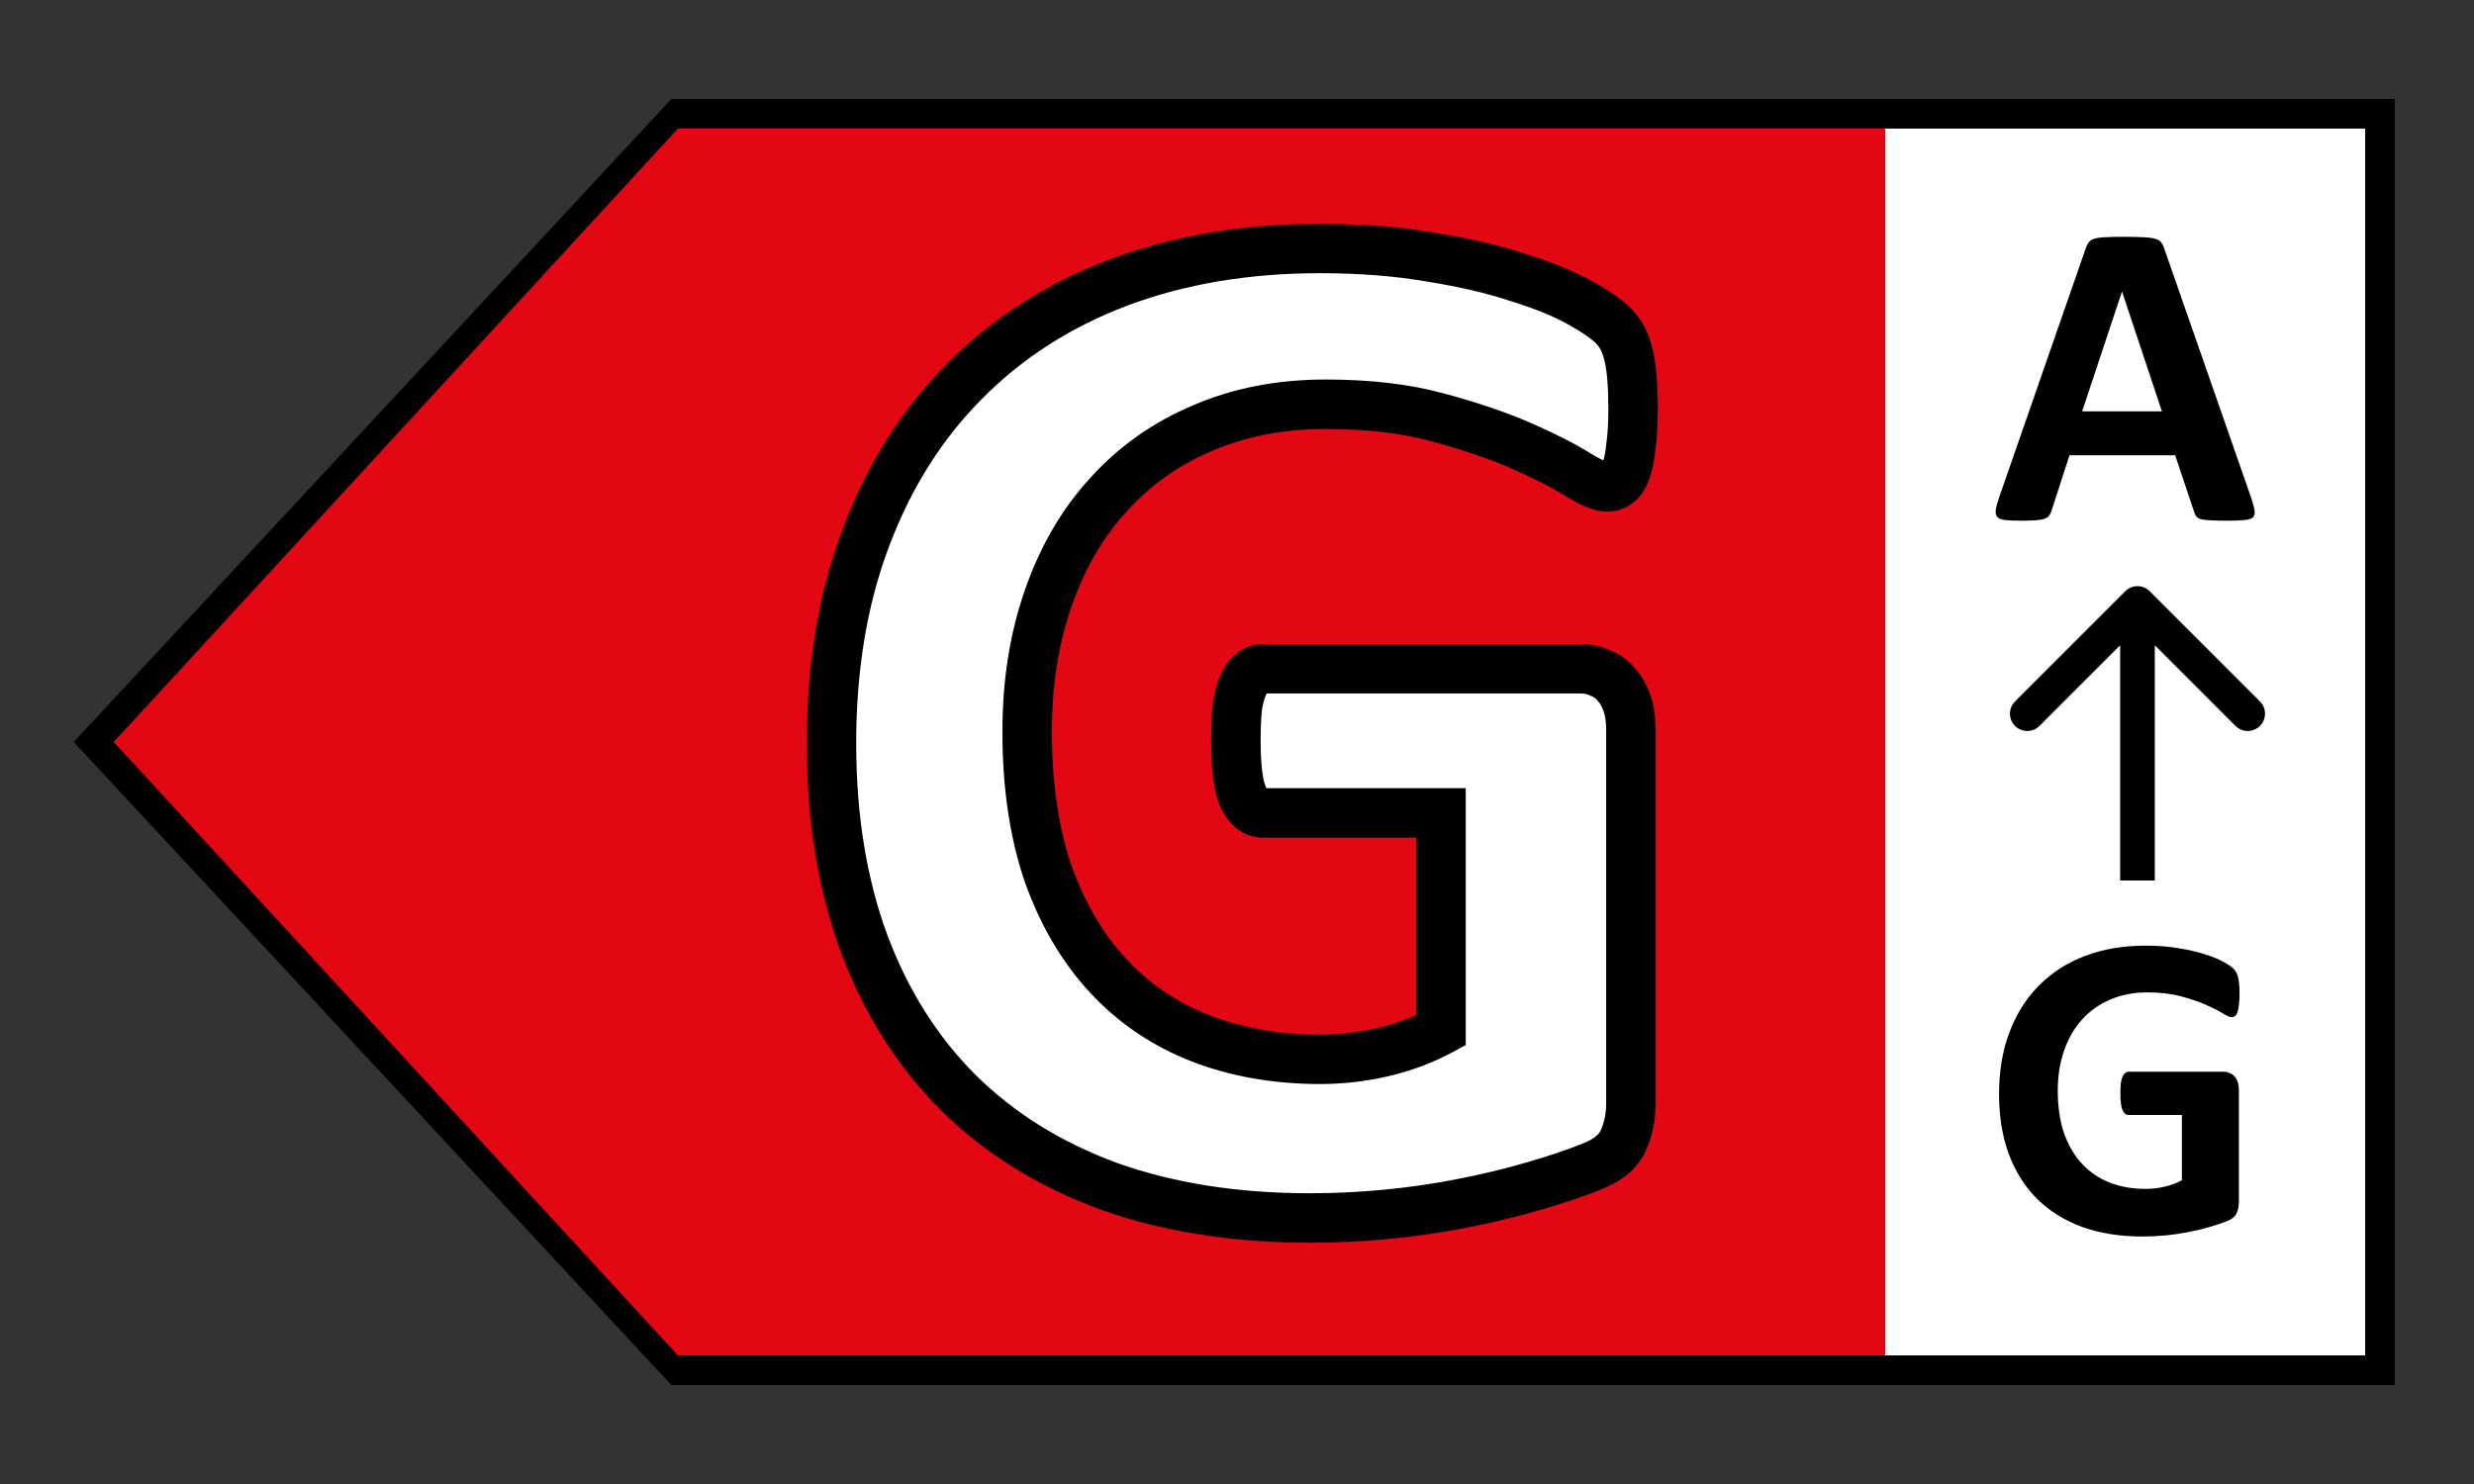 <svg width="500" height="300" viewBox="0 0 500 300" fill="none" xmlns="http://www.w3.org/2000/svg">
<rect x="0" y="0" width="500" height="300" fill="#333333" stroke="none"/>
<g clip-path="url(#clip0_5258_137)">
<path d="M481 23H137L19 150L137 277H481V23Z" fill="white" stroke="black" stroke-width="6"/>
<path d="M381 26H137L23 150L137 274H381V26Z" fill="#E30613"/>
<path d="M454.988 100.693C455.34 101.748 455.56 102.583 455.647 103.198C455.735 103.813 455.618 104.282 455.296 104.604C454.974 104.897 454.402 105.073 453.582 105.132C452.762 105.22 451.634 105.264 450.198 105.264C448.704 105.264 447.532 105.234 446.683 105.176C445.862 105.146 445.232 105.073 444.793 104.956C444.354 104.81 444.046 104.619 443.87 104.385C443.694 104.15 443.548 103.843 443.431 103.462L439.607 92.036H418.25L414.646 103.154C414.529 103.564 414.368 103.916 414.163 104.209C413.987 104.473 413.68 104.692 413.24 104.868C412.83 105.015 412.229 105.117 411.438 105.176C410.677 105.234 409.666 105.264 408.406 105.264C407.059 105.264 406.004 105.22 405.242 105.132C404.48 105.044 403.953 104.839 403.66 104.517C403.367 104.165 403.265 103.682 403.353 103.066C403.44 102.451 403.66 101.631 404.012 100.605L421.546 50.156C421.722 49.658 421.927 49.263 422.161 48.97C422.396 48.648 422.762 48.413 423.26 48.267C423.787 48.091 424.505 47.988 425.413 47.959C426.321 47.9 427.522 47.871 429.017 47.871C430.745 47.871 432.122 47.9 433.147 47.959C434.173 47.988 434.964 48.091 435.521 48.267C436.106 48.413 436.517 48.648 436.751 48.97C437.015 49.292 437.234 49.731 437.41 50.288L454.988 100.693ZM428.885 58.989H428.841L420.799 83.159H436.927L428.885 58.989Z" fill="black"/>
<path d="M452.615 200.968C452.615 201.817 452.571 202.55 452.483 203.165C452.425 203.78 452.322 204.278 452.176 204.659C452.059 205.011 451.897 205.26 451.692 205.406C451.517 205.553 451.297 205.626 451.033 205.626C450.652 205.626 450.037 205.362 449.188 204.835C448.338 204.308 447.21 203.736 445.804 203.121C444.397 202.506 442.713 201.935 440.75 201.407C438.816 200.88 436.561 200.616 433.982 200.616C431.229 200.616 428.738 201.1 426.512 202.066C424.285 203.004 422.381 204.352 420.799 206.109C419.217 207.838 418.001 209.933 417.151 212.394C416.302 214.825 415.877 217.521 415.877 220.479C415.877 223.731 416.302 226.603 417.151 229.093C418.03 231.554 419.246 233.619 420.799 235.289C422.352 236.959 424.212 238.219 426.38 239.068C428.577 239.918 430.994 240.343 433.631 240.343C434.92 240.343 436.194 240.196 437.454 239.903C438.714 239.61 439.886 239.171 440.97 238.585V225.401H430.203C429.676 225.401 429.266 225.079 428.973 224.435C428.68 223.761 428.533 222.633 428.533 221.051C428.533 220.23 428.562 219.542 428.621 218.985C428.709 218.429 428.826 217.989 428.973 217.667C429.119 217.315 429.295 217.066 429.5 216.92C429.705 216.744 429.939 216.656 430.203 216.656H449.407C449.876 216.656 450.286 216.744 450.638 216.92C451.019 217.066 451.341 217.301 451.604 217.623C451.897 217.945 452.117 218.341 452.264 218.81C452.41 219.249 452.483 219.762 452.483 220.348V242.979C452.483 243.858 452.322 244.635 452 245.309C451.707 245.953 451.077 246.466 450.11 246.847C449.173 247.228 448.001 247.623 446.595 248.033C445.188 248.443 443.724 248.795 442.2 249.088C440.706 249.381 439.183 249.601 437.63 249.747C436.106 249.894 434.568 249.967 433.016 249.967C428.475 249.967 424.402 249.322 420.799 248.033C417.225 246.715 414.192 244.825 411.702 242.364C409.212 239.874 407.308 236.856 405.989 233.312C404.671 229.737 404.012 225.694 404.012 221.183C404.012 216.524 404.715 212.35 406.121 208.658C407.527 204.938 409.52 201.788 412.098 199.21C414.676 196.603 417.781 194.61 421.414 193.233C425.076 191.856 429.148 191.168 433.631 191.168C436.092 191.168 438.333 191.344 440.354 191.695C442.376 192.018 444.134 192.428 445.628 192.926C447.151 193.395 448.411 193.907 449.407 194.464C450.403 195.021 451.092 195.504 451.473 195.914C451.883 196.324 452.176 196.91 452.352 197.672C452.527 198.404 452.615 199.503 452.615 200.968Z" fill="black"/>
<path d="M434.465 119.525C433.098 118.158 430.882 118.158 429.515 119.525L407.241 141.799C405.875 143.166 405.875 145.382 407.241 146.749C408.608 148.116 410.824 148.116 412.191 146.749L431.99 126.95L451.789 146.749C453.156 148.116 455.372 148.116 456.739 146.749C458.106 145.382 458.106 143.166 456.739 141.799L434.465 119.525ZM431.99 178L435.49 178L435.49 122L431.99 122L428.49 122L428.49 178L431.99 178Z" fill="black"/>
<mask id="path-6-outside-1_5258_137" maskUnits="userSpaceOnUse" x="163" y="45" width="173" height="207" fill="black">
<rect fill="white" x="163" y="45" width="173" height="207"/>
<path d="M330.051 82.893C330.051 85.725 329.904 88.166 329.611 90.217C329.416 92.268 329.074 93.928 328.586 95.197C328.195 96.369 327.658 97.199 326.975 97.688C326.389 98.176 325.656 98.42 324.777 98.42C323.508 98.42 321.457 97.541 318.625 95.783C315.793 94.025 312.033 92.121 307.346 90.07C302.658 88.019 297.043 86.115 290.5 84.357C284.055 82.6 276.535 81.721 267.941 81.721C258.762 81.721 250.461 83.332 243.039 86.555C235.617 89.68 229.27 94.172 223.996 100.031C218.723 105.793 214.67 112.775 211.838 120.979C209.006 129.084 207.59 138.068 207.59 147.932C207.59 158.771 209.006 168.342 211.838 176.643C214.768 184.846 218.82 191.73 223.996 197.297C229.172 202.863 235.373 207.062 242.6 209.895C249.924 212.727 257.98 214.143 266.77 214.143C271.066 214.143 275.314 213.654 279.514 212.678C283.713 211.701 287.619 210.236 291.232 208.283V164.338H255.344C253.586 164.338 252.219 163.264 251.242 161.115C250.266 158.869 249.777 155.109 249.777 149.836C249.777 147.102 249.875 144.807 250.07 142.951C250.363 141.096 250.754 139.631 251.242 138.557C251.73 137.385 252.316 136.555 253 136.066C253.684 135.48 254.465 135.188 255.344 135.188H319.357C320.92 135.188 322.287 135.48 323.459 136.066C324.729 136.555 325.803 137.336 326.682 138.41C327.658 139.484 328.391 140.803 328.879 142.365C329.367 143.83 329.611 145.539 329.611 147.492V222.932C329.611 225.861 329.074 228.449 328 230.695C327.023 232.844 324.924 234.553 321.701 235.822C318.576 237.092 314.67 238.41 309.982 239.777C305.295 241.145 300.412 242.316 295.334 243.293C290.354 244.27 285.275 245.002 280.1 245.49C275.021 245.979 269.895 246.223 264.719 246.223C249.582 246.223 236.008 244.074 223.996 239.777C212.082 235.383 201.975 229.084 193.674 220.881C185.373 212.58 179.025 202.521 174.631 190.705C170.236 178.791 168.039 165.314 168.039 150.275C168.039 134.748 170.383 120.832 175.07 108.527C179.758 96.125 186.398 85.627 194.992 77.033C203.586 68.342 213.938 61.701 226.047 57.111C238.254 52.522 251.828 50.227 266.77 50.227C274.973 50.227 282.443 50.812 289.182 51.984C295.92 53.059 301.779 54.426 306.76 56.086C311.838 57.648 316.037 59.357 319.357 61.213C322.678 63.068 324.973 64.68 326.242 66.047C327.609 67.414 328.586 69.367 329.172 71.906C329.758 74.348 330.051 78.01 330.051 82.893Z"/>
</mask>
<path d="M330.051 82.893C330.051 85.725 329.904 88.166 329.611 90.217C329.416 92.268 329.074 93.928 328.586 95.197C328.195 96.369 327.658 97.199 326.975 97.688C326.389 98.176 325.656 98.42 324.777 98.42C323.508 98.42 321.457 97.541 318.625 95.783C315.793 94.025 312.033 92.121 307.346 90.07C302.658 88.019 297.043 86.115 290.5 84.357C284.055 82.6 276.535 81.721 267.941 81.721C258.762 81.721 250.461 83.332 243.039 86.555C235.617 89.68 229.27 94.172 223.996 100.031C218.723 105.793 214.67 112.775 211.838 120.979C209.006 129.084 207.59 138.068 207.59 147.932C207.59 158.771 209.006 168.342 211.838 176.643C214.768 184.846 218.82 191.73 223.996 197.297C229.172 202.863 235.373 207.062 242.6 209.895C249.924 212.727 257.98 214.143 266.77 214.143C271.066 214.143 275.314 213.654 279.514 212.678C283.713 211.701 287.619 210.236 291.232 208.283V164.338H255.344C253.586 164.338 252.219 163.264 251.242 161.115C250.266 158.869 249.777 155.109 249.777 149.836C249.777 147.102 249.875 144.807 250.07 142.951C250.363 141.096 250.754 139.631 251.242 138.557C251.73 137.385 252.316 136.555 253 136.066C253.684 135.48 254.465 135.188 255.344 135.188H319.357C320.92 135.188 322.287 135.48 323.459 136.066C324.729 136.555 325.803 137.336 326.682 138.41C327.658 139.484 328.391 140.803 328.879 142.365C329.367 143.83 329.611 145.539 329.611 147.492V222.932C329.611 225.861 329.074 228.449 328 230.695C327.023 232.844 324.924 234.553 321.701 235.822C318.576 237.092 314.67 238.41 309.982 239.777C305.295 241.145 300.412 242.316 295.334 243.293C290.354 244.27 285.275 245.002 280.1 245.49C275.021 245.979 269.895 246.223 264.719 246.223C249.582 246.223 236.008 244.074 223.996 239.777C212.082 235.383 201.975 229.084 193.674 220.881C185.373 212.58 179.025 202.521 174.631 190.705C170.236 178.791 168.039 165.314 168.039 150.275C168.039 134.748 170.383 120.832 175.07 108.527C179.758 96.125 186.398 85.627 194.992 77.033C203.586 68.342 213.938 61.701 226.047 57.111C238.254 52.522 251.828 50.227 266.77 50.227C274.973 50.227 282.443 50.812 289.182 51.984C295.92 53.059 301.779 54.426 306.76 56.086C311.838 57.648 316.037 59.357 319.357 61.213C322.678 63.068 324.973 64.68 326.242 66.047C327.609 67.414 328.586 69.367 329.172 71.906C329.758 74.348 330.051 78.01 330.051 82.893Z" fill="white"/>
<path d="M329.611 90.217L324.662 89.51L324.645 89.626L324.634 89.743L329.611 90.217ZM328.586 95.197L323.919 93.402L323.878 93.508L323.843 93.616L328.586 95.197ZM326.975 97.688L324.068 93.619L323.917 93.727L323.774 93.846L326.975 97.688ZM290.5 84.357L289.184 89.181L289.194 89.184L289.203 89.186L290.5 84.357ZM243.039 86.555L244.979 91.163L245.005 91.152L245.03 91.141L243.039 86.555ZM223.996 100.031L227.684 103.407L227.699 103.392L227.713 103.376L223.996 100.031ZM211.838 120.979L216.558 122.628L216.561 122.619L216.564 122.61L211.838 120.979ZM211.838 176.643L207.106 178.257L207.117 178.291L207.129 178.324L211.838 176.643ZM242.6 209.895L240.775 214.55L240.786 214.554L240.796 214.558L242.6 209.895ZM291.232 208.283L293.61 212.682L296.232 211.264V208.283H291.232ZM291.232 164.338H296.232V159.338H291.232V164.338ZM251.242 161.115L246.657 163.109L246.673 163.147L246.69 163.184L251.242 161.115ZM250.07 142.951L245.131 142.171L245.111 142.299L245.098 142.428L250.07 142.951ZM251.242 138.557L255.794 140.626L255.827 140.553L255.858 140.48L251.242 138.557ZM253 136.066L255.906 140.135L256.086 140.007L256.254 139.863L253 136.066ZM323.459 136.066L321.223 140.539L321.439 140.646L321.664 140.733L323.459 136.066ZM326.682 138.41L322.812 141.576L322.894 141.677L322.982 141.774L326.682 138.41ZM328.879 142.365L324.107 143.857L324.121 143.902L324.135 143.946L328.879 142.365ZM328 230.695L323.489 228.538L323.468 228.582L323.448 228.626L328 230.695ZM321.701 235.822L319.869 231.17L319.844 231.18L319.819 231.19L321.701 235.822ZM295.334 243.293L294.39 238.383L294.381 238.385L294.372 238.386L295.334 243.293ZM280.1 245.49L279.63 240.512L279.621 240.513L280.1 245.49ZM223.996 239.777L222.266 244.468L222.289 244.477L222.312 244.485L223.996 239.777ZM193.674 220.881L190.138 224.416L190.149 224.427L190.159 224.437L193.674 220.881ZM174.631 190.705L169.94 192.435L169.944 192.448L174.631 190.705ZM175.07 108.527L179.743 110.307L179.747 110.295L175.07 108.527ZM194.992 77.033L198.528 80.569L198.538 80.559L198.548 80.549L194.992 77.033ZM226.047 57.111L224.287 52.431L224.275 52.436L226.047 57.111ZM289.182 51.984L288.325 56.91L288.36 56.916L288.394 56.922L289.182 51.984ZM306.76 56.086L305.179 60.829L305.234 60.848L305.289 60.865L306.76 56.086ZM326.242 66.047L322.578 69.449L322.641 69.517L322.707 69.582L326.242 66.047ZM329.172 71.906L324.3 73.031L324.305 73.052L324.31 73.073L329.172 71.906ZM330.051 82.893H325.051C325.051 85.567 324.911 87.76 324.662 89.51L329.611 90.217L334.561 90.924C334.897 88.572 335.051 85.882 335.051 82.893H330.051ZM329.611 90.217L324.634 89.743C324.462 91.548 324.184 92.715 323.919 93.402L328.586 95.197L333.253 96.992C333.965 95.141 334.37 92.987 334.589 90.691L329.611 90.217ZM328.586 95.197L323.843 93.616C323.797 93.752 323.758 93.848 323.729 93.91C323.7 93.972 323.686 93.992 323.692 93.983C323.706 93.961 323.816 93.799 324.068 93.619L326.975 97.688L329.881 101.756C331.743 100.426 332.755 98.503 333.329 96.778L328.586 95.197ZM326.975 97.688L323.774 93.846C323.966 93.686 324.187 93.566 324.405 93.493C324.613 93.424 324.753 93.42 324.777 93.42V98.42V103.42C326.638 103.42 328.556 102.878 330.176 101.529L326.975 97.688ZM324.777 98.42V93.42C325.15 93.42 325.06 93.509 324.257 93.165C323.545 92.86 322.558 92.339 321.262 91.535L318.625 95.783L315.988 100.031C317.524 100.985 318.979 101.783 320.318 102.356C321.565 102.891 323.135 103.42 324.777 103.42V98.42ZM318.625 95.783L321.262 91.535C318.15 89.604 314.153 87.591 309.35 85.49L307.346 90.07L305.342 94.651C309.913 96.651 313.436 98.447 315.988 100.031L318.625 95.783ZM307.346 90.07L309.35 85.49C304.374 83.312 298.509 81.332 291.797 79.529L290.5 84.357L289.203 89.186C295.577 90.899 300.943 92.727 305.342 94.651L307.346 90.07ZM290.5 84.357L291.816 79.534C284.84 77.631 276.86 76.721 267.941 76.721V81.721V86.721C276.211 86.721 283.27 87.568 289.184 89.181L290.5 84.357ZM267.941 81.721V76.721C258.169 76.721 249.177 78.439 241.048 81.968L243.039 86.555L245.03 91.141C251.745 88.226 259.355 86.721 267.941 86.721V81.721ZM243.039 86.555L241.099 81.947C233.014 85.35 226.056 90.268 220.28 96.686L223.996 100.031L227.713 103.376C232.483 98.075 238.22 94.009 244.979 91.163L243.039 86.555ZM223.996 100.031L220.308 96.656C214.524 102.975 210.142 110.57 207.112 119.347L211.838 120.979L216.564 122.61C219.198 114.981 222.921 108.611 227.684 103.407L223.996 100.031ZM211.838 120.979L207.118 119.329C204.075 128.037 202.59 137.589 202.59 147.932H207.59H212.59C212.59 138.548 213.937 130.131 216.558 122.628L211.838 120.979ZM207.59 147.932H202.59C202.59 159.196 204.06 169.33 207.106 178.257L211.838 176.643L216.57 175.028C213.952 167.353 212.59 158.347 212.59 147.932H207.59ZM211.838 176.643L207.129 178.324C210.254 187.074 214.634 194.57 220.334 200.702L223.996 197.297L227.658 193.892C223.007 188.89 219.281 182.617 216.547 174.961L211.838 176.643ZM223.996 197.297L220.334 200.702C226.032 206.829 232.865 211.45 240.775 214.55L242.6 209.895L244.424 205.239C237.881 202.675 232.312 198.897 227.658 193.892L223.996 197.297ZM242.6 209.895L240.796 214.558C248.76 217.637 257.437 219.143 266.77 219.143V214.143V209.143C258.524 209.143 251.087 207.816 244.403 205.231L242.6 209.895ZM266.77 214.143V219.143C271.449 219.143 276.077 218.61 280.646 217.548L279.514 212.678L278.381 207.808C274.552 208.698 270.684 209.143 266.77 209.143V214.143ZM279.514 212.678L280.646 217.548C285.258 216.475 289.586 214.857 293.61 212.682L291.232 208.283L288.855 203.885C285.653 205.616 282.168 206.927 278.381 207.808L279.514 212.678ZM291.232 208.283H296.232V164.338H291.232H286.232V208.283H291.232ZM291.232 164.338V159.338H255.344V164.338V169.338H291.232V164.338ZM255.344 164.338V159.338C255.422 159.338 255.559 159.351 255.724 159.408C255.89 159.465 256.014 159.542 256.089 159.601C256.158 159.655 256.152 159.668 256.092 159.584C256.029 159.499 255.923 159.331 255.794 159.046L251.242 161.115L246.69 163.184C248.148 166.392 250.936 169.338 255.344 169.338V164.338ZM251.242 161.115L255.828 159.122C255.293 157.892 254.777 155.034 254.777 149.836H249.777H244.777C244.777 155.185 245.238 159.847 246.657 163.109L251.242 161.115ZM249.777 149.836H254.777C254.777 147.204 254.872 145.097 255.043 143.475L250.07 142.951L245.098 142.428C244.878 144.517 244.777 146.999 244.777 149.836H249.777ZM250.07 142.951L255.009 143.731C255.268 142.091 255.569 141.121 255.794 140.626L251.242 138.557L246.69 136.488C245.939 138.14 245.459 140.1 245.131 142.171L250.07 142.951ZM251.242 138.557L255.858 140.48C255.994 140.152 256.096 139.991 256.133 139.939C256.168 139.889 256.105 139.993 255.906 140.135L253 136.066L250.094 131.998C248.358 133.238 247.303 135.01 246.627 136.634L251.242 138.557ZM253 136.066L256.254 139.863C256.187 139.92 256.053 140.014 255.854 140.089C255.654 140.164 255.472 140.188 255.344 140.188V135.188V130.188C253.24 130.188 251.312 130.928 249.746 132.27L253 136.066ZM255.344 135.188V140.188H319.357V135.188V130.188H255.344V135.188ZM319.357 135.188V140.188C320.292 140.188 320.867 140.36 321.223 140.539L323.459 136.066L325.695 131.594C323.707 130.6 321.548 130.188 319.357 130.188V135.188ZM323.459 136.066L321.664 140.733C322.106 140.903 322.471 141.16 322.812 141.576L326.682 138.41L330.551 135.244C329.135 133.512 327.351 132.206 325.254 131.4L323.459 136.066ZM326.682 138.41L322.982 141.774C323.41 142.244 323.808 142.9 324.107 143.857L328.879 142.365L333.651 140.874C332.974 138.706 331.906 136.724 330.381 135.047L326.682 138.41ZM328.879 142.365L324.135 143.946C324.416 144.787 324.611 145.941 324.611 147.492H329.611H334.611C334.611 145.137 334.319 142.873 333.622 140.784L328.879 142.365ZM329.611 147.492H324.611V222.932H329.611H334.611V147.492H329.611ZM329.611 222.932H324.611C324.611 225.246 324.189 227.074 323.489 228.538L328 230.695L332.511 232.853C333.959 229.824 334.611 226.477 334.611 222.932H329.611ZM328 230.695L323.448 228.626C323.215 229.14 322.444 230.156 319.869 231.17L321.701 235.822L323.534 240.474C327.404 238.95 330.832 236.547 332.552 232.764L328 230.695ZM321.701 235.822L319.819 231.19C316.904 232.374 313.172 233.639 308.582 234.977L309.982 239.777L311.382 244.577C316.168 243.182 320.248 241.81 323.583 240.455L321.701 235.822ZM309.982 239.777L308.582 234.977C304.054 236.298 299.323 237.434 294.39 238.383L295.334 243.293L296.278 248.203C301.501 247.199 306.536 245.991 311.382 244.577L309.982 239.777ZM295.334 243.293L294.372 238.386C289.558 239.33 284.645 240.039 279.63 240.512L280.1 245.49L280.569 250.468C285.906 249.965 291.149 249.209 296.296 248.2L295.334 243.293ZM280.1 245.49L279.621 240.513C274.704 240.986 269.737 241.223 264.719 241.223V246.223V251.223C270.052 251.223 275.339 250.971 280.578 250.467L280.1 245.49ZM264.719 246.223V241.223C250.052 241.223 237.061 239.141 225.68 235.07L223.996 239.777L222.312 244.485C234.954 249.008 249.112 251.223 264.719 251.223V246.223ZM223.996 239.777L225.726 235.086C214.422 230.916 204.939 224.984 197.188 217.324L193.674 220.881L190.159 224.437C199.01 233.184 209.743 239.849 222.266 244.468L223.996 239.777ZM193.674 220.881L197.209 217.345C189.453 209.589 183.48 200.156 179.317 188.962L174.631 190.705L169.944 192.448C174.571 204.887 181.293 215.571 190.138 224.416L193.674 220.881ZM174.631 190.705L179.322 188.975C175.166 177.706 173.039 164.83 173.039 150.275H168.039H163.039C163.039 165.799 165.307 179.876 169.94 192.435L174.631 190.705ZM168.039 150.275H173.039C173.039 135.25 175.307 121.952 179.743 110.307L175.07 108.527L170.398 106.747C165.459 119.712 163.039 134.247 163.039 150.275H168.039ZM175.07 108.527L179.747 110.295C184.207 98.495 190.48 88.617 198.528 80.569L194.992 77.033L191.457 73.498C182.317 82.637 175.308 93.755 170.393 106.76L175.07 108.527ZM194.992 77.033L198.548 80.549C206.607 72.397 216.34 66.138 227.819 61.787L226.047 57.111L224.275 52.436C211.535 57.265 200.565 64.286 191.437 73.518L194.992 77.033ZM226.047 57.111L227.807 61.791C239.375 57.442 252.343 55.227 266.77 55.227V50.227V45.227C251.314 45.227 237.132 47.601 224.287 52.431L226.047 57.111ZM266.77 50.227V55.227C274.74 55.227 281.919 55.796 288.325 56.91L289.182 51.984L290.038 47.058C282.968 45.829 275.205 45.227 266.77 45.227V50.227ZM289.182 51.984L288.394 56.922C294.938 57.965 300.52 59.277 305.179 60.829L306.76 56.086L308.341 51.343C303.038 49.575 296.901 48.152 289.969 47.047L289.182 51.984ZM306.76 56.086L305.289 60.865C310.153 62.361 314 63.947 316.918 65.578L319.357 61.213L321.797 56.848C318.075 54.768 313.523 52.936 308.23 51.307L306.76 56.086ZM319.357 61.213L316.918 65.578C320.154 67.386 321.869 68.686 322.578 69.449L326.242 66.047L329.906 62.645C328.076 60.674 325.202 58.751 321.797 56.848L319.357 61.213ZM326.242 66.047L322.707 69.582C323.218 70.094 323.854 71.097 324.3 73.031L329.172 71.906L334.044 70.782C333.318 67.638 332 64.734 329.778 62.511L326.242 66.047ZM329.172 71.906L324.31 73.073C324.754 74.924 325.051 78.107 325.051 82.893H330.051H335.051C335.051 77.912 334.761 73.771 334.034 70.739L329.172 71.906Z" fill="black" mask="url(#path-6-outside-1_5258_137)"/>
</g>
<defs>
<clipPath id="clip0_5258_137">
<rect width="500" height="300" fill="white"/>
</clipPath>
</defs>
</svg>
